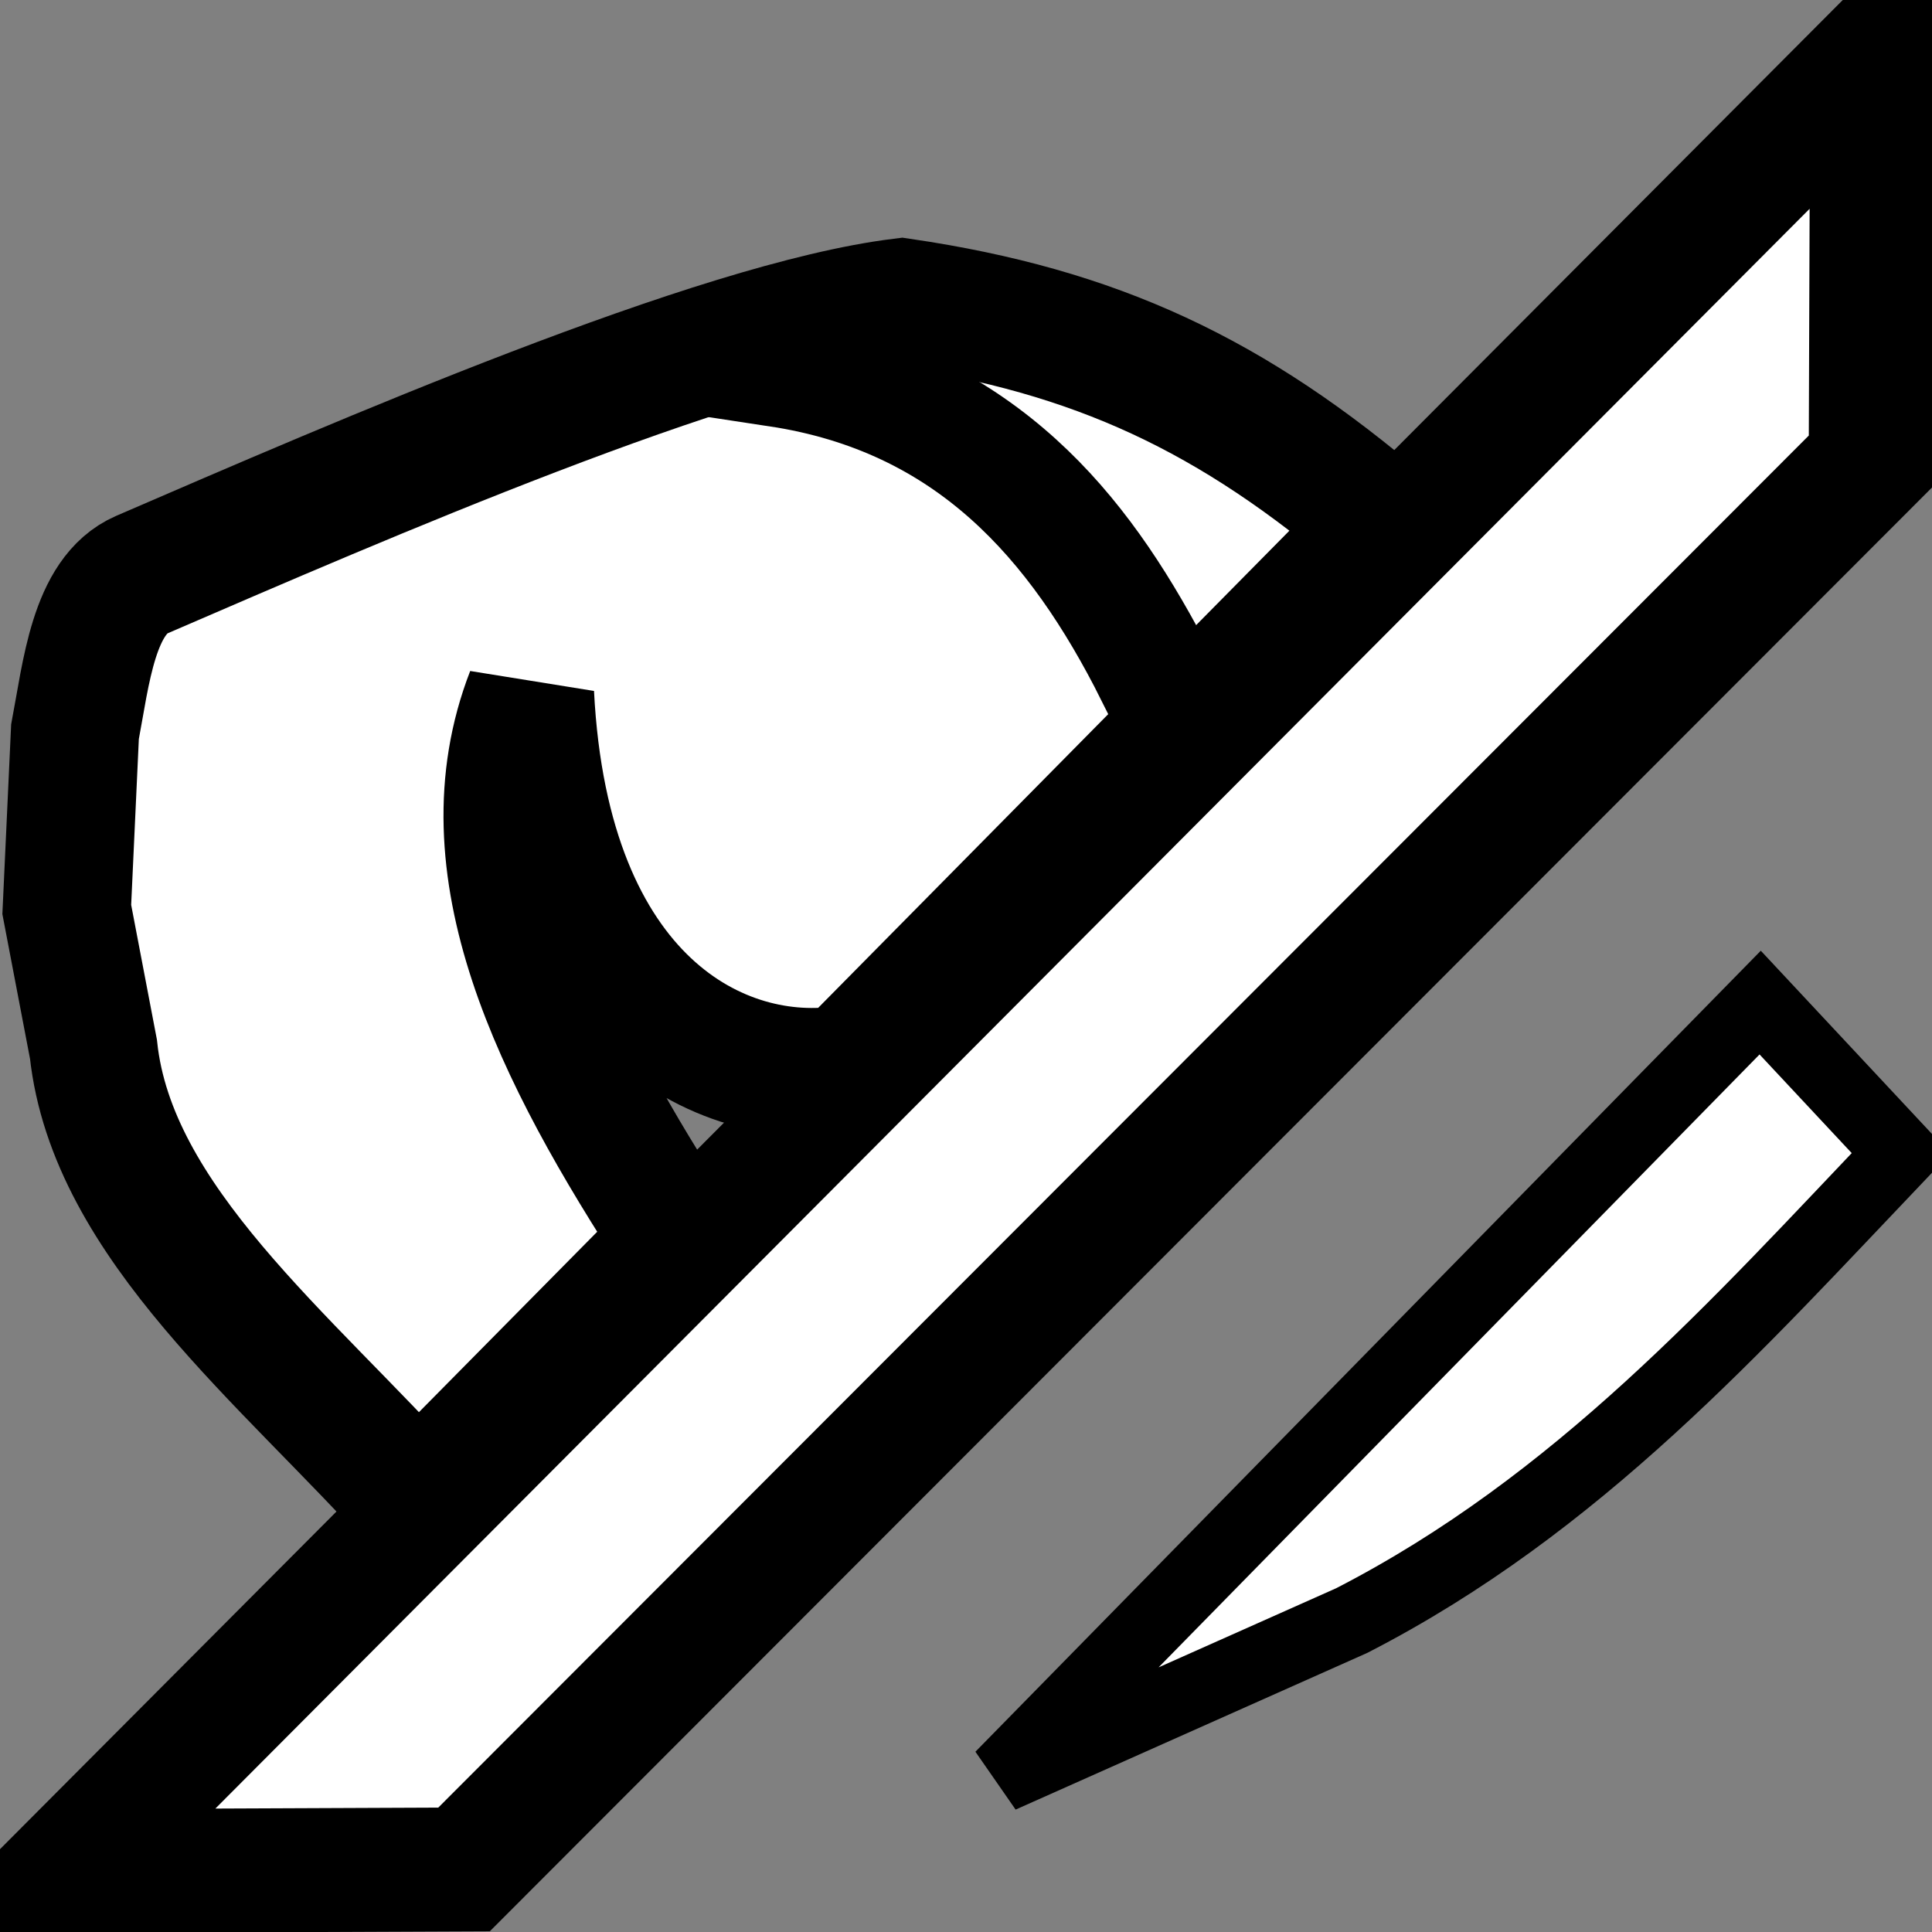 <?xml version="1.0" encoding="UTF-8" standalone="no"?>
<!-- Created with Inkscape (http://www.inkscape.org/) -->

<svg
   xmlns:dc="http://purl.org/dc/elements/1.1/"
   xmlns:cc="http://creativecommons.org/ns#"
   xmlns:rdf="http://www.w3.org/1999/02/22-rdf-syntax-ns#"
   xmlns:svg="http://www.w3.org/2000/svg"
   xmlns="http://www.w3.org/2000/svg"
   xmlns:sodipodi="http://sodipodi.sourceforge.net/DTD/sodipodi-0.dtd"
   xmlns:inkscape="http://www.inkscape.org/namespaces/inkscape"
   width="16px"
   height="16px"
   id="svg8003"
   version="1.1"
   inkscape:version="0.48.2 r9819"
   sodipodi:docname="New document 20">
  <rect width="100%" height="100%" fill="#808080" stroke="none"/>
  <defs
     id="defs8005" />
  <sodipodi:namedview
     id="base"
     pagecolor="#ffffff"
     bordercolor="#666666"
     borderopacity="1.0"
     inkscape:pageopacity="0.0"
     inkscape:pageshadow="2"
     inkscape:zoom="47.9375"
     inkscape:cx="7.5723598"
     inkscape:cy="6.3311604"
     inkscape:current-layer="layer1"
     showgrid="true"
     inkscape:grid-bbox="true"
     inkscape:document-units="px"
     inkscape:snap-global="false"
     inkscape:window-width="1575"
     inkscape:window-height="987"
     inkscape:window-x="331"
     inkscape:window-y="0"
     inkscape:window-maximized="1">
    <inkscape:grid
       type="xygrid"
       id="grid8011" />
  </sodipodi:namedview>
  <g
     id="layer1"
     inkscape:label="Layer 1"
     inkscape:groupmode="layer">
    <path
       style="fill:#ffffff;fill-opacity:1;stroke:#000000;stroke-width:1.026;stroke-linecap:round;stroke-linejoin:miter;stroke-miterlimit:4;stroke-opacity:1;stroke-dashoffset:0"
       d="M 0.543,15.496 15.504,0.483 15.492,3.82 3.843,15.482 z"
       id="rect8521"
       inkscape:connector-curvature="0"
       sodipodi:nodetypes="ccccc" />
    <path
       style="fill:#ffffff;fill-opacity:1;stroke:#000000;stroke-width:1.062;stroke-linecap:round;stroke-linejoin:miter;stroke-miterlimit:4;stroke-opacity:1;stroke-dasharray:none;stroke-dashoffset:0"
       d="M 0.553,7.532 0.621,6.061 C 0.713,5.578 0.774,4.932 1.174,4.759 2.975,3.981 5.937,2.692 7.467,2.504 9.077,2.741 10.204,3.269 11.467,4.352 L 7.02,8.855 C 5.969,9.026 4.518,8.297 4.389,5.749 3.836,7.174 4.602,8.712 5.622,10.272 L 3.458,12.462 C 2.371,11.251 0.928,10.126 0.774,8.689 z"
       id="rect8524"
       inkscape:connector-curvature="0"
       sodipodi:nodetypes="ccscccccccc" />
    <path
       style="fill:#ffffff;fill-opacity:1;stroke:#000000;stroke-width:0.594;stroke-linecap:round;stroke-linejoin:miter;stroke-miterlimit:4;stroke-opacity:1;stroke-dashoffset:0"
       d="M 8.29,14.715 14.577,8.303 15.743,9.551 c -1.362,1.43 -2.673,2.906 -4.549,3.87 z"
       id="rect8527"
       inkscape:connector-curvature="0"
       sodipodi:nodetypes="ccccc" />
    <path
       style="fill:#ffffff;fill-opacity:1;stroke:#000000;stroke-width:0.818;stroke-linecap:round;stroke-linejoin:miter;stroke-miterlimit:4;stroke-opacity:1;stroke-dashoffset:0"
       d="M 6.555,2.999 C 8.194,3.335 8.998,4.336 9.61,5.49 L 9.487,5.617 C 8.855,4.357 7.985,3.362 6.432,3.126 z"
       id="rect8530"
       inkscape:connector-curvature="0"
       sodipodi:nodetypes="ccccc" />
  </g>
</svg>

